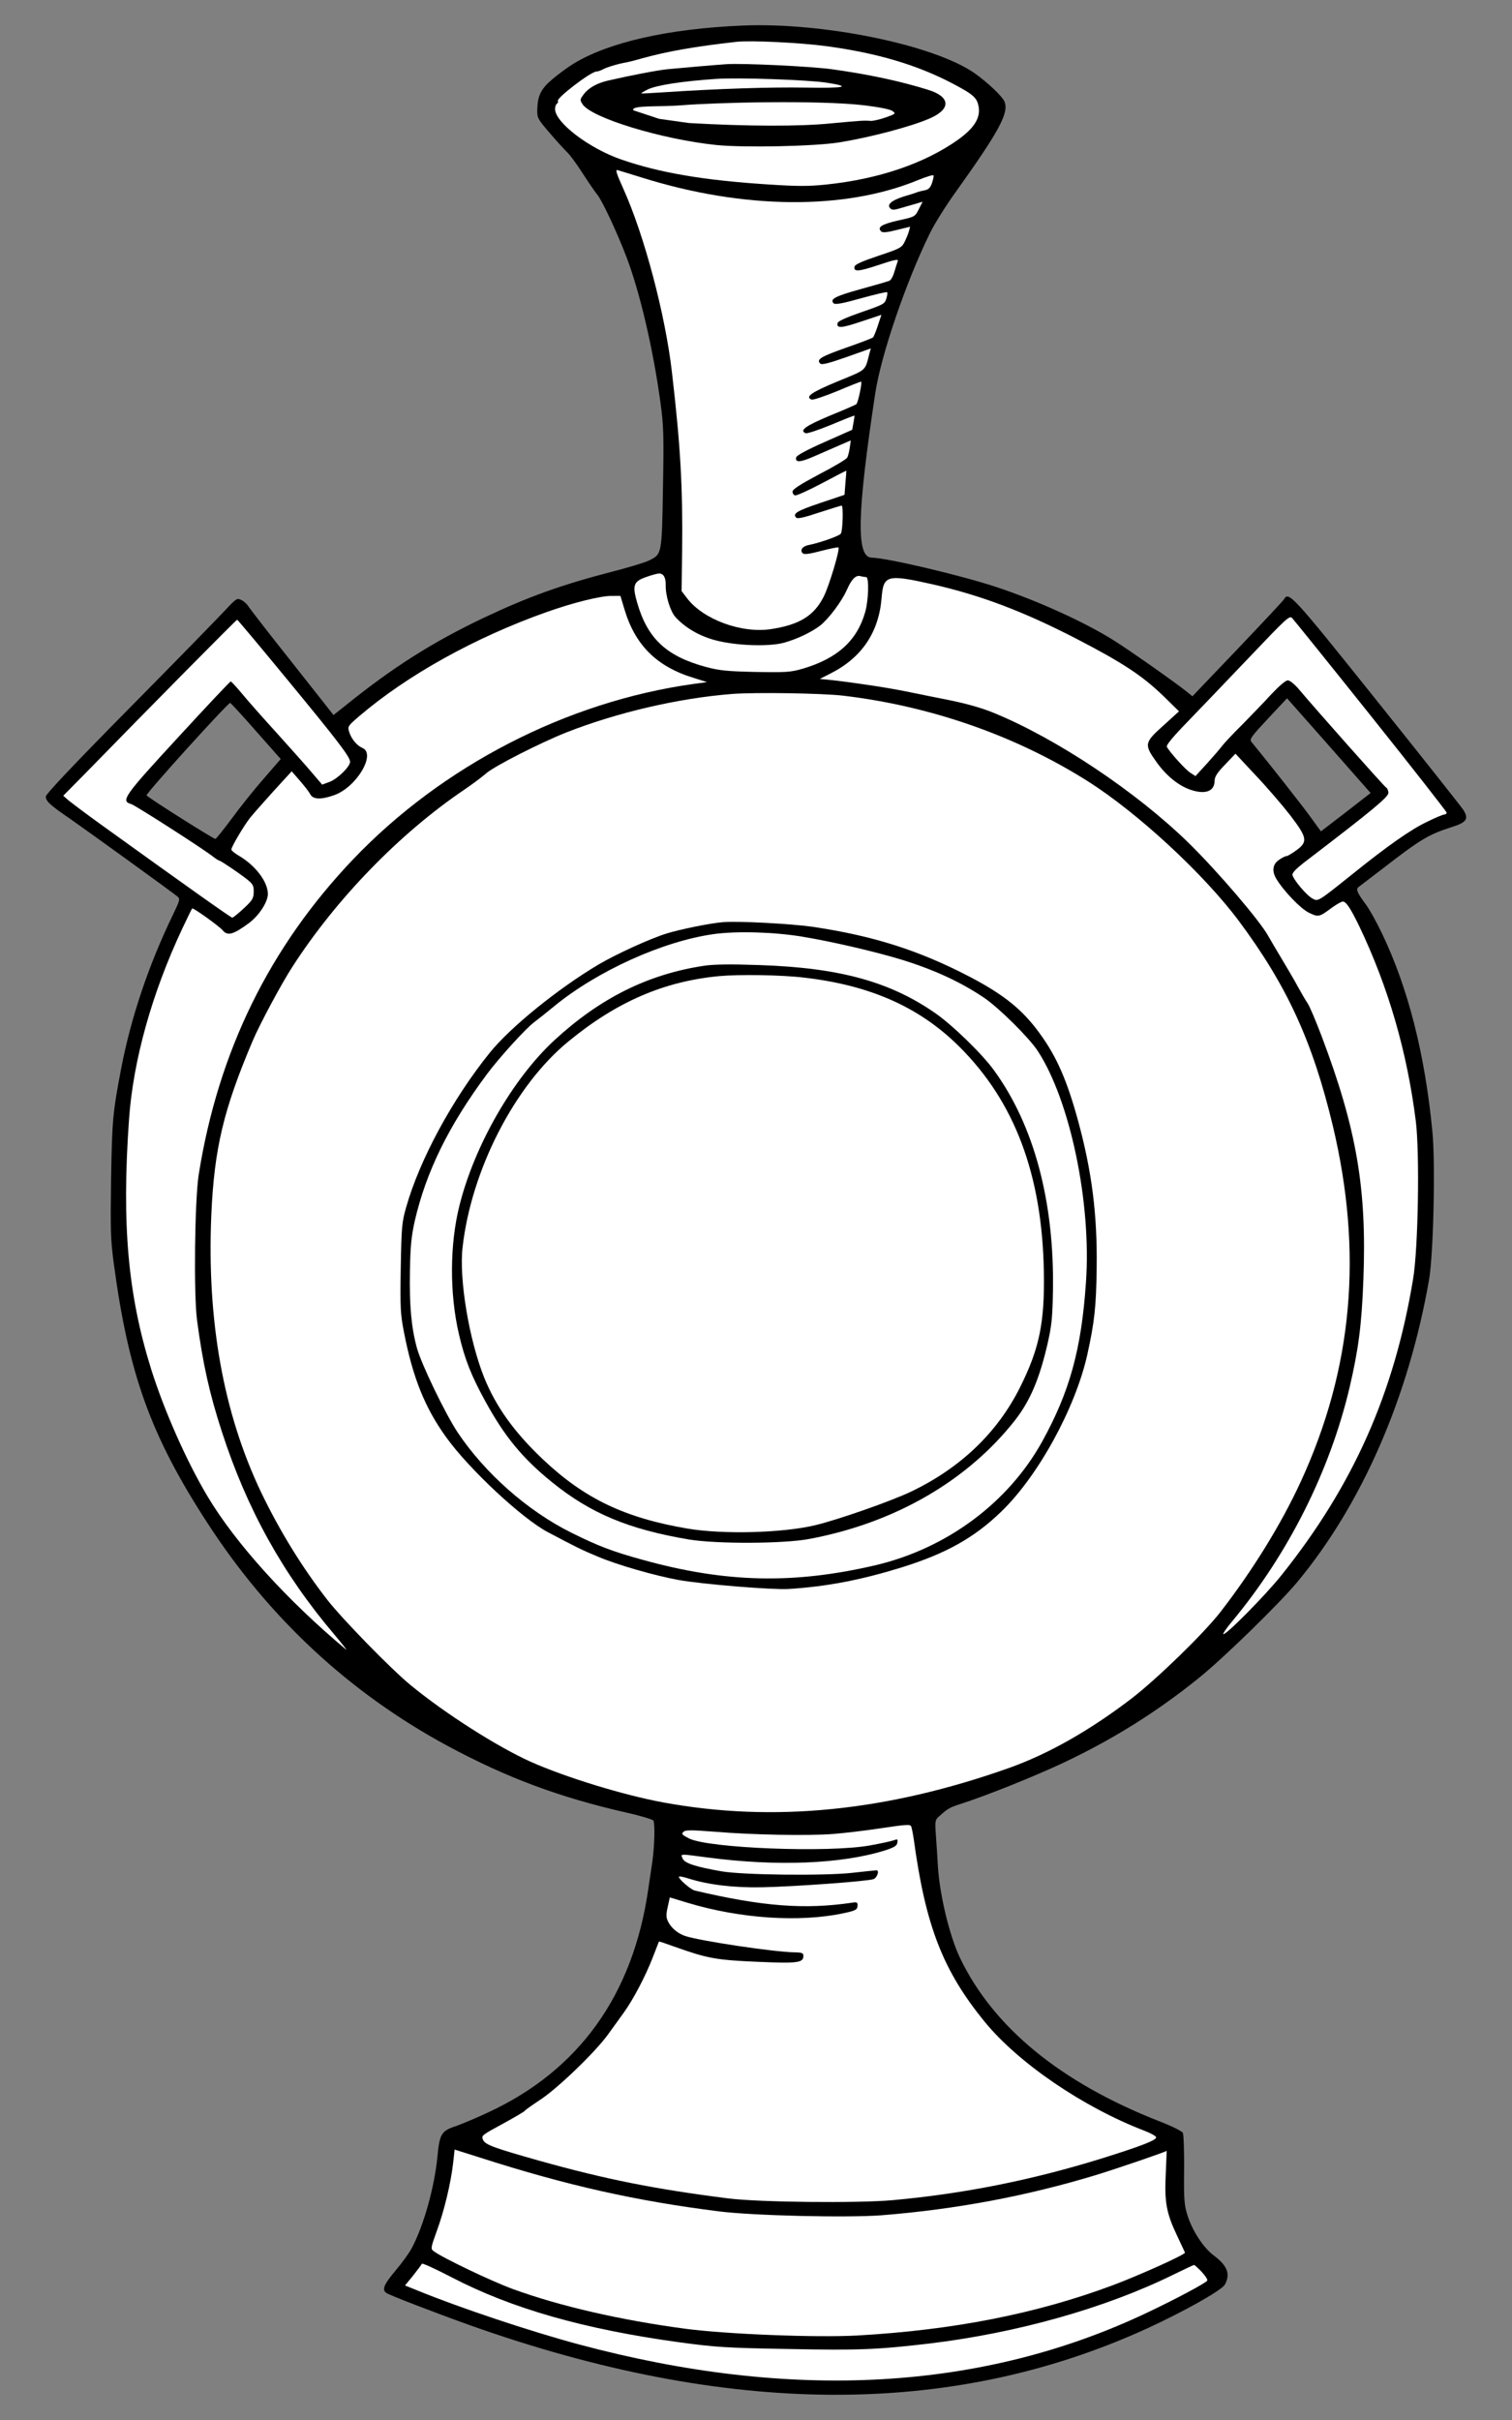 <?xml version="1.0" encoding="UTF-8" standalone="no"?>
<!DOCTYPE svg PUBLIC "-//W3C//DTD SVG 1.1//EN" "http://www.w3.org/Graphics/SVG/1.1/DTD/svg11.dtd">
<svg xmlns:xl="http://www.w3.org/1999/xlink" xmlns="http://www.w3.org/2000/svg" xmlns:dc="http://purl.org/dc/elements/1.1/" version="1.1" viewBox="45 76.5 202.5 324" width="202.5" height="324">
  <rect x="45" y="76.5" width="202.5" height="324" fill="#808080" stroke="none"/>
  <defs>
    <clipPath id="artboard_clip_path">
      <path d="M 45 76.5 L 247.5 76.5 L 247.5 350.654 L 219.462 400.5 L 45 400.5 Z"/>
    </clipPath>
  </defs>
  <g id="Costrel_(2)" stroke="none" stroke-opacity="1" fill-opacity="1" stroke-dasharray="none" fill="none">
    <title>Costrel (2)</title>
    <g id="Costrel_(2)_Art" clip-path="url(#artboard_clip_path)">
      <title>Art</title>
      <g id="Group_70">
        <g id="Graphic_90">
          <path d="M 144.384 79.924 C 134.507 80.346 126.508 82.156 121.821 85.023 C 121.1 85.462 119.847 86.368 119.026 87.067 C 117.433 88.395 116.989 89.314 116.955 91.263 C 116.937 92.286 117.053 92.478 118.545 94.216 C 119.43 95.254 120.48 96.414 120.901 96.825 C 121.323 97.213 122.275 98.514 123.039 99.716 C 123.803 100.895 124.684 102.194 125.01 102.58 C 125.685 103.424 127.68 107.692 128.953 111.043 C 130.726 115.735 132.496 123.351 133.444 130.335 C 133.888 133.53 133.914 134.743 133.79 141.874 C 133.633 150.836 133.66 150.694 131.861 151.566 C 131.357 151.819 129.181 152.471 127.031 153.028 C 120.222 154.787 115.795 156.375 109.824 159.195 C 102.917 162.475 97.53 165.901 91.282 170.952 L 89.666 172.231 L 84.129 165.215 C 81.057 161.357 78.429 157.958 78.244 157.645 C 78.059 157.357 77.637 156.969 77.307 156.821 C 76.741 156.549 76.62 156.642 75.239 158.116 C 74.439 158.982 68.7 164.874 62.478 171.162 C 54.997 178.736 51.144 182.806 51.138 183.139 C 51.128 183.757 51.666 184.266 54.416 186.145 C 57.071 187.999 68.227 196.064 68.789 196.55 C 69.14 196.865 69.089 197.054 68.176 198.941 C 64.92 205.661 62.537 212.729 61.229 219.555 C 60.103 225.48 60.015 226.406 59.878 234.275 C 59.783 241.074 59.807 242.43 60.228 245.576 C 62.204 260.425 65.175 268.704 72.772 280.394 C 81.016 293.117 91.805 303.15 104.904 310.227 C 112.845 314.503 119.862 317.123 128.911 319.183 C 130.783 319.596 132.391 320.1 132.508 320.244 C 132.738 320.653 132.661 323.719 132.363 325.782 C 132.229 326.684 131.986 328.344 131.824 329.411 C 129.794 343.572 122.553 353.695 110.35 359.331 C 108.839 360.042 106.922 360.841 106.109 361.136 C 104.1 361.79 103.878 362.191 103.588 365.206 C 103.183 369.36 101.762 374.424 100.163 377.463 C 99.844 378.076 98.868 379.438 97.994 380.469 C 96.416 382.344 96.142 383.029 96.705 383.467 C 97.057 383.758 103.294 386.15 107.974 387.825 C 142.482 400.079 172.398 400.221 198.578 388.265 C 203.564 385.974 208.632 383.138 209.05 382.36 C 209.812 380.947 209.379 379.845 207.572 378.482 C 206.186 377.459 204.68 375.174 204.028 373.07 C 203.6 371.683 203.541 370.945 203.587 366.975 C 203.607 364.478 203.526 362.265 203.411 362.049 C 203.296 361.833 201.929 361.144 200.37 360.546 C 187.094 355.368 178.043 347.957 173.569 338.629 C 172.169 335.704 170.861 330.235 170.618 326.45 C 170.546 325.141 170.413 323.189 170.337 322.117 C 170.203 320.26 170.228 320.166 170.832 319.629 C 171.944 318.626 172.208 318.488 173.595 318.037 C 177.183 316.887 183.529 314.334 187.534 312.454 C 194.105 309.335 199.924 305.703 205.52 301.187 C 208.728 298.628 216.397 291.152 218.778 288.269 C 227.427 277.838 233.646 263.56 236.394 247.819 C 236.976 244.476 237.261 232.187 236.835 227.971 C 235.828 217.561 233.58 208.748 230.069 201.434 C 229.38 199.995 228.435 198.29 227.994 197.688 C 226.739 196.001 226.557 195.546 226.966 195.244 C 227.159 195.105 228.605 193.989 230.196 192.78 C 235.211 188.897 236.316 188.226 239.425 187.234 C 241.434 186.604 241.752 186.134 240.964 184.907 C 240.733 184.546 235.544 177.988 229.422 170.343 C 217.994 156.066 217.597 155.655 216.96 156.738 C 216.861 156.926 214.05 159.921 210.731 163.406 L 204.699 169.721 L 203.855 169.041 C 202.377 167.85 196.269 163.558 194.128 162.213 C 190.129 159.717 183.781 156.848 178.271 155.04 C 173.305 153.431 163.784 151.196 161.739 151.161 C 159.647 151.124 159.772 145.324 162.218 129.173 C 162.997 124.027 166.306 114.335 169.512 107.78 C 170.104 106.554 171.646 104.084 172.913 102.323 C 178.812 94.079 180.115 91.653 179.547 90.145 C 179.251 89.402 177.356 87.609 175.547 86.318 C 170.119 82.513 155.237 79.448 144.384 79.924 Z M 228.029 182.066 L 228.565 182.669 L 225.238 185.251 L 221.911 187.808 L 220.495 185.858 C 219.403 184.34 214.75 178.433 212.584 175.804 C 212.328 175.466 212.596 175.09 214.826 172.704 L 217.371 169.99 L 222.432 175.714 C 225.207 178.854 227.725 181.727 228.029 182.066 L 228.029 182.066 Z M 79.283 174.38 L 82.595 178.124 L 80.362 180.701 C 79.125 182.106 77.204 184.498 76.108 186.001 C 74.988 187.503 73.966 188.793 73.847 188.815 C 73.679 188.883 65.305 183.601 64.626 182.994 C 64.438 182.825 75.545 170.558 75.829 170.611 C 75.901 170.612 77.465 172.304 79.283 174.38 Z" fill="black"/>
        </g>
        <g id="Graphic_89">
          <path d="M 155.752 82.691 L 155.752 82.691 C 152.074 82.198 145.634 81.896 143.633 82.099 C 138.128 82.716 134.431 83.365 131.013 84.304 C 130.105 84.573 129.197 84.795 128.959 84.839 C 127.909 85.01 126.379 85.459 125.803 85.758 C 125.467 85.943 125.061 86.078 124.894 86.075 C 124.157 86.063 119.481 89.643 119.712 90.028 C 119.781 90.148 119.731 90.289 119.587 90.382 C 119.467 90.451 119.342 90.758 119.337 91.067 C 119.305 92.874 123.882 96.378 128.279 97.882 C 133.386 99.635 139.219 100.641 147.89 101.196 C 151.833 101.455 153.26 101.456 155.619 101.212 C 162.695 100.48 168.844 98.376 173.323 95.196 C 175.418 93.687 176.274 92.37 176.085 90.916 C 175.894 89.605 175.449 89.193 172.55 87.668 C 167.743 85.159 162.514 83.617 155.752 82.691 Z" fill="#FFFFFF"/>
        </g>
        <g id="Graphic_88">
          <path d="M 169.82 101.008 C 169.62 101.599 169.353 101.88 168.9 101.967 C 168.542 102.032 168.088 102.143 167.897 102.211 C 167.705 102.303 166.844 102.573 166.007 102.82 C 164.381 103.339 163.753 103.899 164.22 104.382 C 164.454 104.624 164.715 104.629 165.409 104.427 C 165.911 104.269 166.819 104.023 167.44 103.844 L 168.564 103.507 L 168.047 104.521 C 167.554 105.511 167.53 105.534 165.286 106.018 C 163.065 106.526 162.464 106.92 163.001 107.476 C 163.188 107.67 163.759 107.632 165.073 107.298 L 166.888 106.854 L 166.735 107.446 C 166.658 107.754 166.385 108.415 166.163 108.863 C 165.769 109.665 165.553 109.78 162.634 110.751 C 160.481 111.475 159.499 111.909 159.446 112.194 C 159.291 112.928 159.981 112.869 162.708 111.965 C 164.861 111.242 165.362 111.156 165.238 111.463 C 165.163 111.675 164.937 112.337 164.785 112.881 C 164.633 113.45 164.338 113.991 164.122 114.083 C 163.93 114.174 162.161 114.69 160.202 115.227 C 156.808 116.166 156.112 116.559 156.649 117.115 C 156.836 117.308 157.838 117.136 160.3 116.441 C 162.164 115.927 163.74 115.55 163.81 115.623 C 163.88 115.695 163.825 116.099 163.699 116.501 C 163.497 117.187 163.257 117.302 160.362 118.297 C 158.233 119.045 157.226 119.503 157.174 119.763 C 157.018 120.498 157.709 120.439 160.388 119.534 L 163.044 118.653 L 162.566 120.095 C 162.315 120.876 162.017 121.584 161.921 121.677 C 161.824 121.771 160.172 122.408 158.281 123.064 C 154.955 124.243 154.306 124.612 154.844 125.168 C 155.054 125.386 155.986 125.141 158.379 124.303 L 161.633 123.147 L 161.456 123.762 C 160.819 126.224 161.181 125.921 157.18 127.563 C 153.659 129.024 152.792 129.627 153.689 129.999 C 153.902 130.074 155.433 129.554 157.11 128.87 C 158.787 128.162 160.224 127.593 160.319 127.594 C 160.509 127.598 159.938 130.37 159.696 130.603 C 159.623 130.697 158.017 131.383 156.125 132.158 C 152.867 133.528 152.024 134.131 152.897 134.503 C 153.11 134.578 154.641 134.058 156.318 133.374 C 157.995 132.666 159.384 132.12 159.431 132.144 C 159.454 132.192 159.399 132.619 159.295 133.141 L 159.136 134.042 L 155.421 135.689 C 153.048 136.741 151.68 137.478 151.628 137.739 C 151.472 138.473 152.187 138.415 154.104 137.568 C 155.135 137.111 156.668 136.448 157.459 136.105 L 158.945 135.465 L 158.809 136.438 C 158.728 136.983 158.575 137.599 158.452 137.787 C 158.354 137.975 156.672 138.992 154.704 140.004 C 152.111 141.386 151.149 142.011 151.143 142.32 C 151.139 142.558 151.302 142.798 151.491 142.825 C 151.681 142.876 153.311 142.144 155.087 141.2 C 156.863 140.256 158.327 139.497 158.351 139.521 C 158.35 139.545 158.314 140.281 158.227 141.159 L 158.104 142.751 L 154.875 143.836 C 151.717 144.898 151.116 145.268 151.63 145.8 C 151.817 145.994 152.676 145.795 154.71 145.117 C 156.264 144.621 157.603 144.192 157.722 144.194 C 157.96 144.199 157.877 147.574 157.609 147.95 C 157.414 148.255 154.829 149.161 153.326 149.468 C 152.467 149.619 152.101 150.16 152.498 150.571 C 152.685 150.765 153.376 150.682 154.977 150.258 C 156.195 149.946 157.245 149.727 157.292 149.799 C 157.526 150.017 156.011 155.055 155.297 156.422 C 153.992 158.968 152.045 160.146 148.301 160.723 C 144.343 161.344 139.167 159.446 137.005 156.579 L 136.285 155.639 L 136.353 150.385 C 136.455 141.778 136.147 136.256 134.989 126.32 C 134.101 118.6 131.289 108.017 128.519 101.857 C 127.58 99.772 127.377 99.174 127.708 99.275 C 127.921 99.326 129.411 99.804 130.996 100.283 C 144.573 104.539 158.151 104.657 167.925 100.619 C 169.05 100.163 169.983 99.87 170.028 99.989 C 170.074 100.085 169.971 100.559 169.82 101.008 Z" fill="#FFFFFF"/>
        </g>
        <g id="Graphic_87">
          <path d="M 161.004 153.763 C 161.408 153.77 161.33 156.86 160.874 158.446 C 159.785 162.279 157.151 164.658 152.513 166.028 C 150.888 166.499 150.293 166.536 146.203 166.465 C 142.352 166.374 141.379 166.285 139.579 165.802 C 134.253 164.378 131.726 162.003 130.336 157.199 C 129.663 154.857 129.838 154.337 131.561 153.749 C 132.303 153.476 133.091 153.276 133.282 153.28 C 133.876 153.29 134.176 153.842 134.158 154.84 C 134.133 156.291 134.763 158.323 135.463 159.12 C 136.793 160.57 138.7 161.673 140.855 162.234 C 143.696 162.973 148.07 163.097 150.053 162.537 C 151.846 162.021 153.645 161.149 154.826 160.266 C 155.935 159.406 157.712 157.059 158.405 155.501 C 159.049 154.038 159.606 153.477 160.221 153.631 C 160.482 153.707 160.837 153.761 161.004 153.763 Z" fill="#FFFFFF"/>
        </g>
        <g id="Graphic_86">
          <path d="M 169.882 154.727 C 176.42 156.22 182.09 158.364 189.326 162.105 C 195.43 165.279 197.993 166.965 200.823 169.701 L 202.904 171.735 L 200.826 173.625 C 198.265 175.91 198.213 176.171 199.838 178.458 C 201.161 180.336 202.825 181.697 204.481 182.249 C 206.419 182.901 207.64 182.447 207.664 181.092 C 207.674 180.498 207.968 180.003 209.082 178.858 L 210.463 177.407 L 213.171 180.308 C 214.666 181.88 216.741 184.294 217.787 185.644 C 220.089 188.656 220.198 189.205 218.585 190.366 C 218.007 190.784 217.43 191.131 217.263 191.128 C 217.121 191.125 216.665 191.355 216.279 191.634 C 215.437 192.214 215.326 193.139 215.926 194.148 C 216.943 195.831 219.186 198.152 220.294 198.695 C 221.592 199.312 221.639 199.313 223.398 198.012 C 224 197.571 224.673 197.202 224.839 197.205 C 225.291 197.213 225.87 198.103 227.018 200.453 C 230.942 208.654 233.454 217.33 234.623 226.648 C 235.143 230.937 234.945 243.608 234.255 247.734 C 231.729 263.027 226.233 275.392 216.605 287.422 C 214.466 290.096 209.091 295.543 208.834 295.277 C 208.764 295.204 209.301 294.429 210.029 293.562 C 217.536 284.538 223.104 273.459 225.749 262.257 C 226.931 257.189 227.369 253.915 227.594 247.855 C 228.068 235.689 226.709 227.675 222.004 215.228 C 221.23 213.193 220.386 211.181 220.107 210.795 C 219.829 210.386 219.275 209.425 218.837 208.633 C 218.422 207.841 217.452 206.207 216.736 205.006 C 215.996 203.78 215.165 202.363 214.865 201.834 C 213.759 199.794 208.002 193.082 204.19 189.354 C 197.175 182.502 186.525 175.396 178.095 171.944 C 176.466 171.273 174.454 170.715 172.179 170.247 C 170.283 169.881 167.676 169.336 166.373 169.076 C 163.956 168.582 159.686 167.937 156.553 167.573 L 154.796 167.4 L 156.284 166.641 C 160.435 164.526 162.706 161.141 163.072 156.534 C 163.315 153.495 163.793 153.36 169.882 154.727 Z" fill="#FFFFFF"/>
        </g>
        <g id="Graphic_85">
          <path d="M 128.609 158.001 C 130.046 162.877 132.945 165.758 137.937 167.272 L 139.687 167.825 L 137.827 168.078 C 120.9 170.446 104.246 179.025 92.302 191.539 C 81.086 203.304 74.23 217.285 71.612 233.766 C 71.075 237.252 70.929 249.734 71.39 253.261 C 72.168 259.101 73.05 263.064 74.721 268.205 C 78.06 278.512 82.856 287.18 89.754 295.314 C 90.872 296.642 91.593 297.558 91.335 297.34 C 83.483 290.782 76.553 283.147 72.786 276.827 C 69.967 272.093 67.039 265.479 65.258 259.86 C 62.127 249.866 61.292 240.434 62.273 226.469 C 62.817 218.489 65.353 209.45 69.428 200.794 C 70.095 199.379 70.687 198.176 70.735 198.129 C 70.857 197.989 74.356 200.499 74.799 201.03 C 75.474 201.85 76.215 201.649 78.335 200.093 C 79.684 199.094 80.858 197.284 80.876 196.214 C 80.881 194.573 79.231 192.38 76.971 191.057 C 76.429 190.738 75.984 190.374 75.986 190.231 C 75.993 189.875 77.684 187.003 78.51 185.971 C 78.924 185.455 80.355 183.839 81.665 182.388 L 84.065 179.767 L 85.137 180.998 C 85.744 181.698 86.372 182.494 86.533 182.806 C 86.9 183.549 87.97 183.592 89.765 182.957 C 92.756 181.892 95.427 177.397 93.514 176.626 C 92.806 176.329 92.06 175.436 91.767 174.503 C 91.542 173.762 91.567 173.715 93.136 172.363 C 99.558 166.887 108.588 161.861 118.161 158.461 C 121.798 157.169 125.405 156.281 126.903 156.283 L 128.092 156.28 L 128.609 158.001 Z" fill="#FFFFFF"/>
        </g>
        <g id="Graphic_84">
          <path d="M 228.602 172.35 C 234.188 179.343 238.748 185.178 238.746 185.296 C 238.743 185.439 238.599 185.555 238.432 185.552 C 238.266 185.55 237.212 185.983 236.108 186.534 C 233.926 187.566 230.771 189.794 226.116 193.541 C 221.461 197.265 221.533 197.218 220.779 196.801 C 219.978 196.383 218.208 194.259 218.099 193.639 C 218.058 193.306 218.687 192.698 220.35 191.443 C 228.81 184.98 230.934 183.21 230.943 182.663 C 230.948 182.378 230.812 182.019 230.623 181.921 C 230.341 181.749 221.291 171.556 218.915 168.733 C 218.379 168.105 217.745 167.595 217.484 167.59 C 217.175 167.585 216.329 168.331 215.215 169.5 C 214.245 170.577 212.477 172.377 211.339 173.547 C 210.178 174.691 208.966 175.978 208.649 176.401 C 208.333 176.823 207.411 177.877 206.61 178.767 L 205.107 180.405 L 204.425 179.965 C 203.79 179.574 201.667 177.23 201.275 176.486 C 201.16 176.27 202.108 175.121 204.069 173.111 C 205.692 171.427 209.422 167.545 212.354 164.457 C 217.296 159.264 217.708 158.867 218.058 159.254 C 218.268 159.471 223.017 165.356 228.602 172.35 Z" fill="#FFFFFF"/>
        </g>
        <g id="Graphic_83">
          <path d="M 83.517 167.535 C 90.318 175.786 91.876 177.834 91.888 178.5 C 91.877 179.142 90.231 180.754 89.178 181.164 L 88.148 181.55 L 86.866 180.053 C 86.168 179.209 84.045 176.841 82.178 174.764 C 80.288 172.686 78.142 170.27 77.397 169.354 C 76.652 168.461 75.975 167.736 75.903 167.735 C 75.808 167.733 72.634 171.102 68.852 175.221 C 61.555 183.131 61.14 183.742 62.56 184.147 C 63.128 184.324 71.948 189.97 73.497 191.163 C 73.896 191.479 74.296 191.724 74.367 191.725 C 74.557 191.728 77.025 193.388 78.128 194.264 C 78.878 194.871 78.993 195.087 78.979 195.919 C 78.964 196.775 78.817 197.034 77.632 198.131 C 76.907 198.808 76.207 199.366 76.112 199.365 C 75.922 199.361 69.979 195.144 58.54 186.907 C 56.567 185.493 54.643 184.033 54.221 183.692 L 53.471 183.037 L 55.989 180.489 C 65.433 170.81 76.666 159.449 76.761 159.474 C 76.832 159.476 79.861 163.095 83.517 167.535 Z" fill="#FFFFFF"/>
        </g>
        <g id="Graphic_82">
          <path d="M 157.944 169.642 C 169.668 171.036 181.015 174.991 190.66 181.08 C 197.387 185.335 206.234 193.527 210.928 199.816 C 217.365 208.465 220.802 215.944 223.506 227.239 C 227.561 244.288 226.173 259.744 219.202 274.889 C 216.557 280.621 212.74 286.784 208.433 292.345 C 206.146 295.277 199.905 301.327 196.482 303.955 C 190.842 308.255 185.389 311.323 180.196 313.182 C 163.732 319.03 148.556 320.524 133.834 317.818 C 128.429 316.82 120.741 314.451 116.069 312.372 C 111.562 310.343 104.623 305.918 99.981 302.104 C 97.331 299.917 90.836 293.265 88.812 290.661 C 85.463 286.346 82.456 281.466 79.978 276.311 C 74.907 265.688 72.697 253.308 73.301 239.146 C 73.694 230.283 74.926 225.073 78.845 215.844 C 79.738 213.719 82.713 208.159 84.155 205.949 C 89.997 196.872 98.498 188.104 107.162 182.239 C 108.221 181.52 109.57 180.521 110.15 180.008 C 111.309 179.029 117.308 175.972 120.852 174.559 C 127.701 171.873 135.892 169.971 143.084 169.407 C 146.156 169.175 155.096 169.307 157.944 169.642 Z" fill="#FFFFFF"/>
        </g>
        <g id="Graphic_81">
          <path d="M 167.027 321.013 C 167.096 321.133 167.249 321.897 167.377 322.732 C 168.958 334.363 171.28 340.325 176.868 347.176 C 181.385 352.7 190.034 358.606 198.255 361.769 C 199.059 362.069 199.765 362.461 199.834 362.629 C 199.97 363.012 197.839 363.831 192.434 365.52 C 183.109 368.401 174.016 370.216 164.512 371.072 C 159.796 371.489 146.67 371.355 142.517 370.831 C 132.717 369.59 126.152 368.286 117.276 365.801 C 111.171 364.078 109.965 363.652 109.691 362.982 C 109.439 362.43 109.536 362.361 112.297 360.863 C 113.858 360.011 115.203 359.226 115.277 359.108 C 115.35 358.99 116.241 358.364 117.251 357.692 C 119.584 356.211 124.785 351.189 126.443 348.864 C 127.15 347.901 128.1 346.562 128.563 345.928 C 129.757 344.285 131.43 341.127 132.401 338.624 C 132.85 337.443 133.247 336.475 133.247 336.451 C 133.272 336.404 134.241 336.73 135.399 337.154 C 139.748 338.705 140.91 338.915 146.423 339.154 C 151.842 339.391 152.581 339.285 152.597 338.382 C 152.604 337.978 152.438 337.904 151.369 337.885 C 148.587 337.836 138.743 336.357 136.78 335.704 C 135.787 335.378 134.897 334.625 134.483 333.785 C 134.207 333.234 134.19 332.853 134.422 331.834 L 134.706 330.532 L 137.119 331.263 C 144.17 333.384 152.104 333.903 157.976 332.65 C 159.624 332.298 159.84 332.183 159.85 331.589 C 159.857 331.185 159.739 331.135 159.095 331.243 C 152.752 332.178 147.123 331.747 138.052 329.615 C 137.483 329.486 135.727 327.934 135.944 327.747 C 136.017 327.677 136.585 327.806 137.224 328.007 C 139.849 328.838 143.243 329.254 147.049 329.178 C 151.403 329.087 161.214 328.379 162.004 328.083 C 162.483 327.878 162.809 326.908 162.381 326.901 C 162.263 326.899 160.809 327.064 159.093 327.248 C 155.376 327.658 144.438 327.539 141.617 327.038 C 138.131 326.43 136.713 325.953 136.438 325.354 C 136.141 324.659 135.879 324.679 139.865 325.2 C 149.072 326.407 157.735 326.059 163.546 324.234 C 164.79 323.828 165.126 323.62 165.181 323.193 C 165.261 322.718 165.214 322.694 164.663 322.898 C 164.352 323.012 162.92 323.32 161.488 323.58 C 155.929 324.577 139.887 323.964 137.27 322.634 C 136.351 322.166 136.234 322.045 136.524 321.765 C 136.814 321.485 137.504 321.497 140.782 321.744 C 145.769 322.164 153.21 322.294 156.568 322.043 C 158.021 321.926 160.69 321.616 162.526 321.339 C 166.389 320.764 166.865 320.725 167.027 321.013 Z" fill="#FFFFFF"/>
        </g>
        <g id="Graphic_80">
          <path d="M 201.252 364.461 C 201.201 364.58 194.742 366.797 191.73 367.719 C 182.525 370.507 173.1 372.292 163.05 373.092 C 158.454 373.44 145.854 373.148 141.298 372.57 C 130.121 371.162 120.905 369.099 109.317 365.377 L 105.887 364.295 L 105.69 366.075 C 105.38 368.804 104.483 372.521 103.509 375.168 C 102.684 377.46 102.659 377.578 103.081 377.895 C 104.137 378.722 110.882 381.955 113.718 382.979 C 120.028 385.277 128.153 387.131 136.743 388.279 C 142.319 389.019 154.344 389.49 159.891 389.183 C 172.699 388.455 183.82 386.272 194.041 382.455 C 197.776 381.046 203.817 378.322 203.702 378.082 C 203.656 377.986 203.198 377.003 202.67 375.876 C 201.225 372.855 200.942 371.375 201.126 367.598 C 201.203 365.893 201.251 364.486 201.252 364.461 Z M 201.252 364.461 C 201.252 364.461 201.252 364.461 201.252 364.461 C 201.253 364.461 201.252 364.461 201.252 364.461 Z" fill="#FFFFFF"/>
        </g>
        <g id="Graphic_79">
          <path d="M 205.94 380.665 L 205.94 380.665 C 205.45 380.157 204.982 379.721 204.91 379.744 C 204.839 379.742 203.543 380.362 202.032 381.096 C 192.941 385.551 181.206 388.842 169.528 390.255 C 162.474 391.083 160.094 391.184 150.608 390.995 C 142.096 390.846 140.885 390.753 135.997 390.098 C 123.257 388.353 113.53 385.591 105.47 381.385 C 103.325 380.277 101.555 379.461 101.506 379.579 C 101.456 379.697 100.921 380.401 100.337 381.152 L 99.243 382.489 L 100.967 383.185 C 106.635 385.495 115.998 388.631 122.555 390.386 C 151.103 398.042 176.671 396.586 198.735 386.08 C 202.404 384.337 206.485 382.173 206.681 381.843 C 206.778 381.726 206.43 381.197 205.94 380.665 Z" fill="#FFFFFF"/>
        </g>
        <g id="Graphic_78">
          <path d="M 142.273 85.095 C 140.582 85.208 136.104 85.605 134.413 85.766 C 133.031 85.908 129.714 86.54 126.419 87.291 C 124.914 87.645 123.809 88.268 123.152 89.16 C 122.665 89.817 122.663 89.889 123.01 90.442 C 124.168 92.269 133.559 95.144 140.918 95.914 C 144.622 96.288 154.114 96.097 157.43 95.561 C 161.747 94.851 167.194 93.401 169.639 92.302 C 172.396 91.066 172.258 89.447 169.348 88.54 C 165.658 87.382 161.323 86.45 156.411 85.77 C 153.659 85.389 144.463 84.943 142.273 85.095 Z" fill="black"/>
        </g>
        <g id="Group_75">
          <g id="Graphic_77">
            <path d="M 155.667 87.564 C 159.153 88.1 158.246 88.322 152.896 88.229 C 148.212 88.147 141.05 88.379 134.002 88.85 C 132.431 88.942 131.05 89.036 130.907 89.01 C 130.789 89.008 131.149 88.777 131.749 88.478 C 132.901 87.904 136.406 87.37 140.859 87.068 C 143.883 86.859 153.105 87.186 155.667 87.564 Z" fill="#FFFFFF"/>
          </g>
          <g id="Graphic_76">
            <path d="M 160.774 90.602 C 162.792 90.851 164.214 91.137 164.519 91.357 C 165.012 91.698 164.964 91.745 163.624 92.221 C 162.858 92.493 161.975 92.691 161.642 92.686 C 160.596 92.62 160.406 92.64 156.285 93.02 C 152.044 93.445 145.148 93.42 137.283 92.974 L 133.268 92.408 L 129.793 91.256 C 129.615 90.54 133.227 90.846 136.274 90.597 C 140.62 90.23 154.604 89.876 160.774 90.602 Z" fill="#FFFFFF"/>
          </g>
        </g>
        <g id="Graphic_74">
          <path d="M 141.813 199.965 C 140.099 200.101 136.137 200.912 134.295 201.474 C 132.048 202.172 127.541 204.233 125.186 205.619 C 119.731 208.853 113.362 214.021 110.615 217.421 C 105.608 223.611 101.184 231.785 99.384 238.174 C 98.827 240.138 98.768 240.756 98.672 246.247 C 98.579 251.572 98.635 252.453 99.094 254.815 C 100.271 260.923 101.913 264.994 104.769 268.944 C 107.81 273.182 114.924 279.822 118.389 281.642 C 122.206 283.658 122.89 284.003 125.039 284.897 C 127.73 286.038 132.699 287.456 135.876 288.035 C 139.124 288.614 148.505 289.373 150.6 289.243 C 155.838 288.906 160.301 288.033 165.777 286.345 C 171.683 284.498 175.454 282.4 179.058 278.92 C 184.041 274.132 189.028 265.017 190.628 257.839 C 191.584 253.481 191.809 251.463 191.875 246.328 C 191.976 239.172 191.245 233.381 189.39 226.572 C 187.914 221.172 186.52 217.961 184.243 214.854 C 181.968 211.699 179.458 209.682 174.957 207.32 C 168.075 203.728 161.973 201.791 153.789 200.578 C 150.918 200.171 143.719 199.784 141.813 199.965 Z" fill="black"/>
        </g>
        <g id="Graphic_73">
          <path d="M 152.482 201.91 C 156.371 202.549 162.34 203.937 165.864 205.021 C 170.217 206.381 173.685 207.988 176.834 210.111 C 178.856 211.502 182.783 215.399 183.965 217.179 C 188.32 223.818 191.196 237.566 190.439 248.205 C 189.831 257.16 188.257 262.839 184.574 269.504 C 180.031 277.7 171.815 283.787 162.31 286.047 C 151.349 288.614 142.219 288.431 131.072 285.335 C 127.095 284.243 125.111 283.495 121.503 281.696 C 115.656 278.788 109.941 273.742 106.279 268.257 C 104.611 265.731 101.444 259.16 100.839 256.986 C 100.08 254.19 99.82 251.332 99.902 246.625 C 99.961 243.273 100.102 241.992 100.541 240.002 C 102.06 233.394 105.093 227.193 110.232 220.292 C 111.839 218.132 115.404 214.199 116.561 213.34 C 117.115 212.921 118.296 211.991 119.189 211.245 C 124.98 206.495 133.778 202.511 140.596 201.56 C 143.648 201.138 148.687 201.274 152.482 201.91 Z" fill="#FFFFFF"/>
        </g>
        <g id="Graphic_72">
          <path d="M 139.333 205.795 C 131.798 206.924 125.369 210.117 119.205 215.811 C 113.669 220.946 108.567 229.822 106.548 237.848 C 105.22 243.08 105.2 249.714 106.461 255.11 C 107.235 258.476 108.123 260.703 110.014 264.137 C 112.572 268.818 114.994 271.762 118.934 274.946 C 124.093 279.126 129.216 281.26 137.279 282.614 C 140.955 283.225 150.016 283.193 153.405 282.538 C 164.882 280.385 174.613 274.728 180.986 266.588 C 182.981 264.007 184.221 261.08 185.302 256.391 C 185.843 253.999 185.956 252.954 186.019 249.365 C 186.227 237.431 183.505 227.182 178.116 219.788 C 176.561 217.621 172.491 213.674 170.212 212.112 C 164.149 207.916 157.403 206.063 146.707 205.709 C 142.857 205.571 140.668 205.604 139.333 205.795 Z" fill="black"/>
        </g>
        <g id="Graphic_71">
          <path d="M 152.648 207.383 C 161.525 208.394 168.156 211.339 173.463 216.616 C 180.897 223.998 184.579 233.764 184.803 246.799 C 184.923 253.578 184.196 257.061 181.633 262.2 C 178.602 268.283 173.667 273.024 167 276.213 C 164.362 277.474 157.255 279.966 154.198 280.697 C 149.875 281.74 141.88 281.957 137.114 281.16 C 128.672 279.729 123.248 277.137 117.68 271.856 C 113.843 268.222 111.405 264.803 109.832 260.9 C 107.827 255.871 106.47 247.786 106.948 243.538 C 108.105 233.167 113.94 221.783 121.177 215.893 C 127.62 210.608 133.922 207.888 141.331 207.185 C 143.951 206.945 149.657 207.021 152.648 207.383 Z" fill="#FFFFFF"/>
        </g>
      </g>
    </g>
  </g>
</svg>
